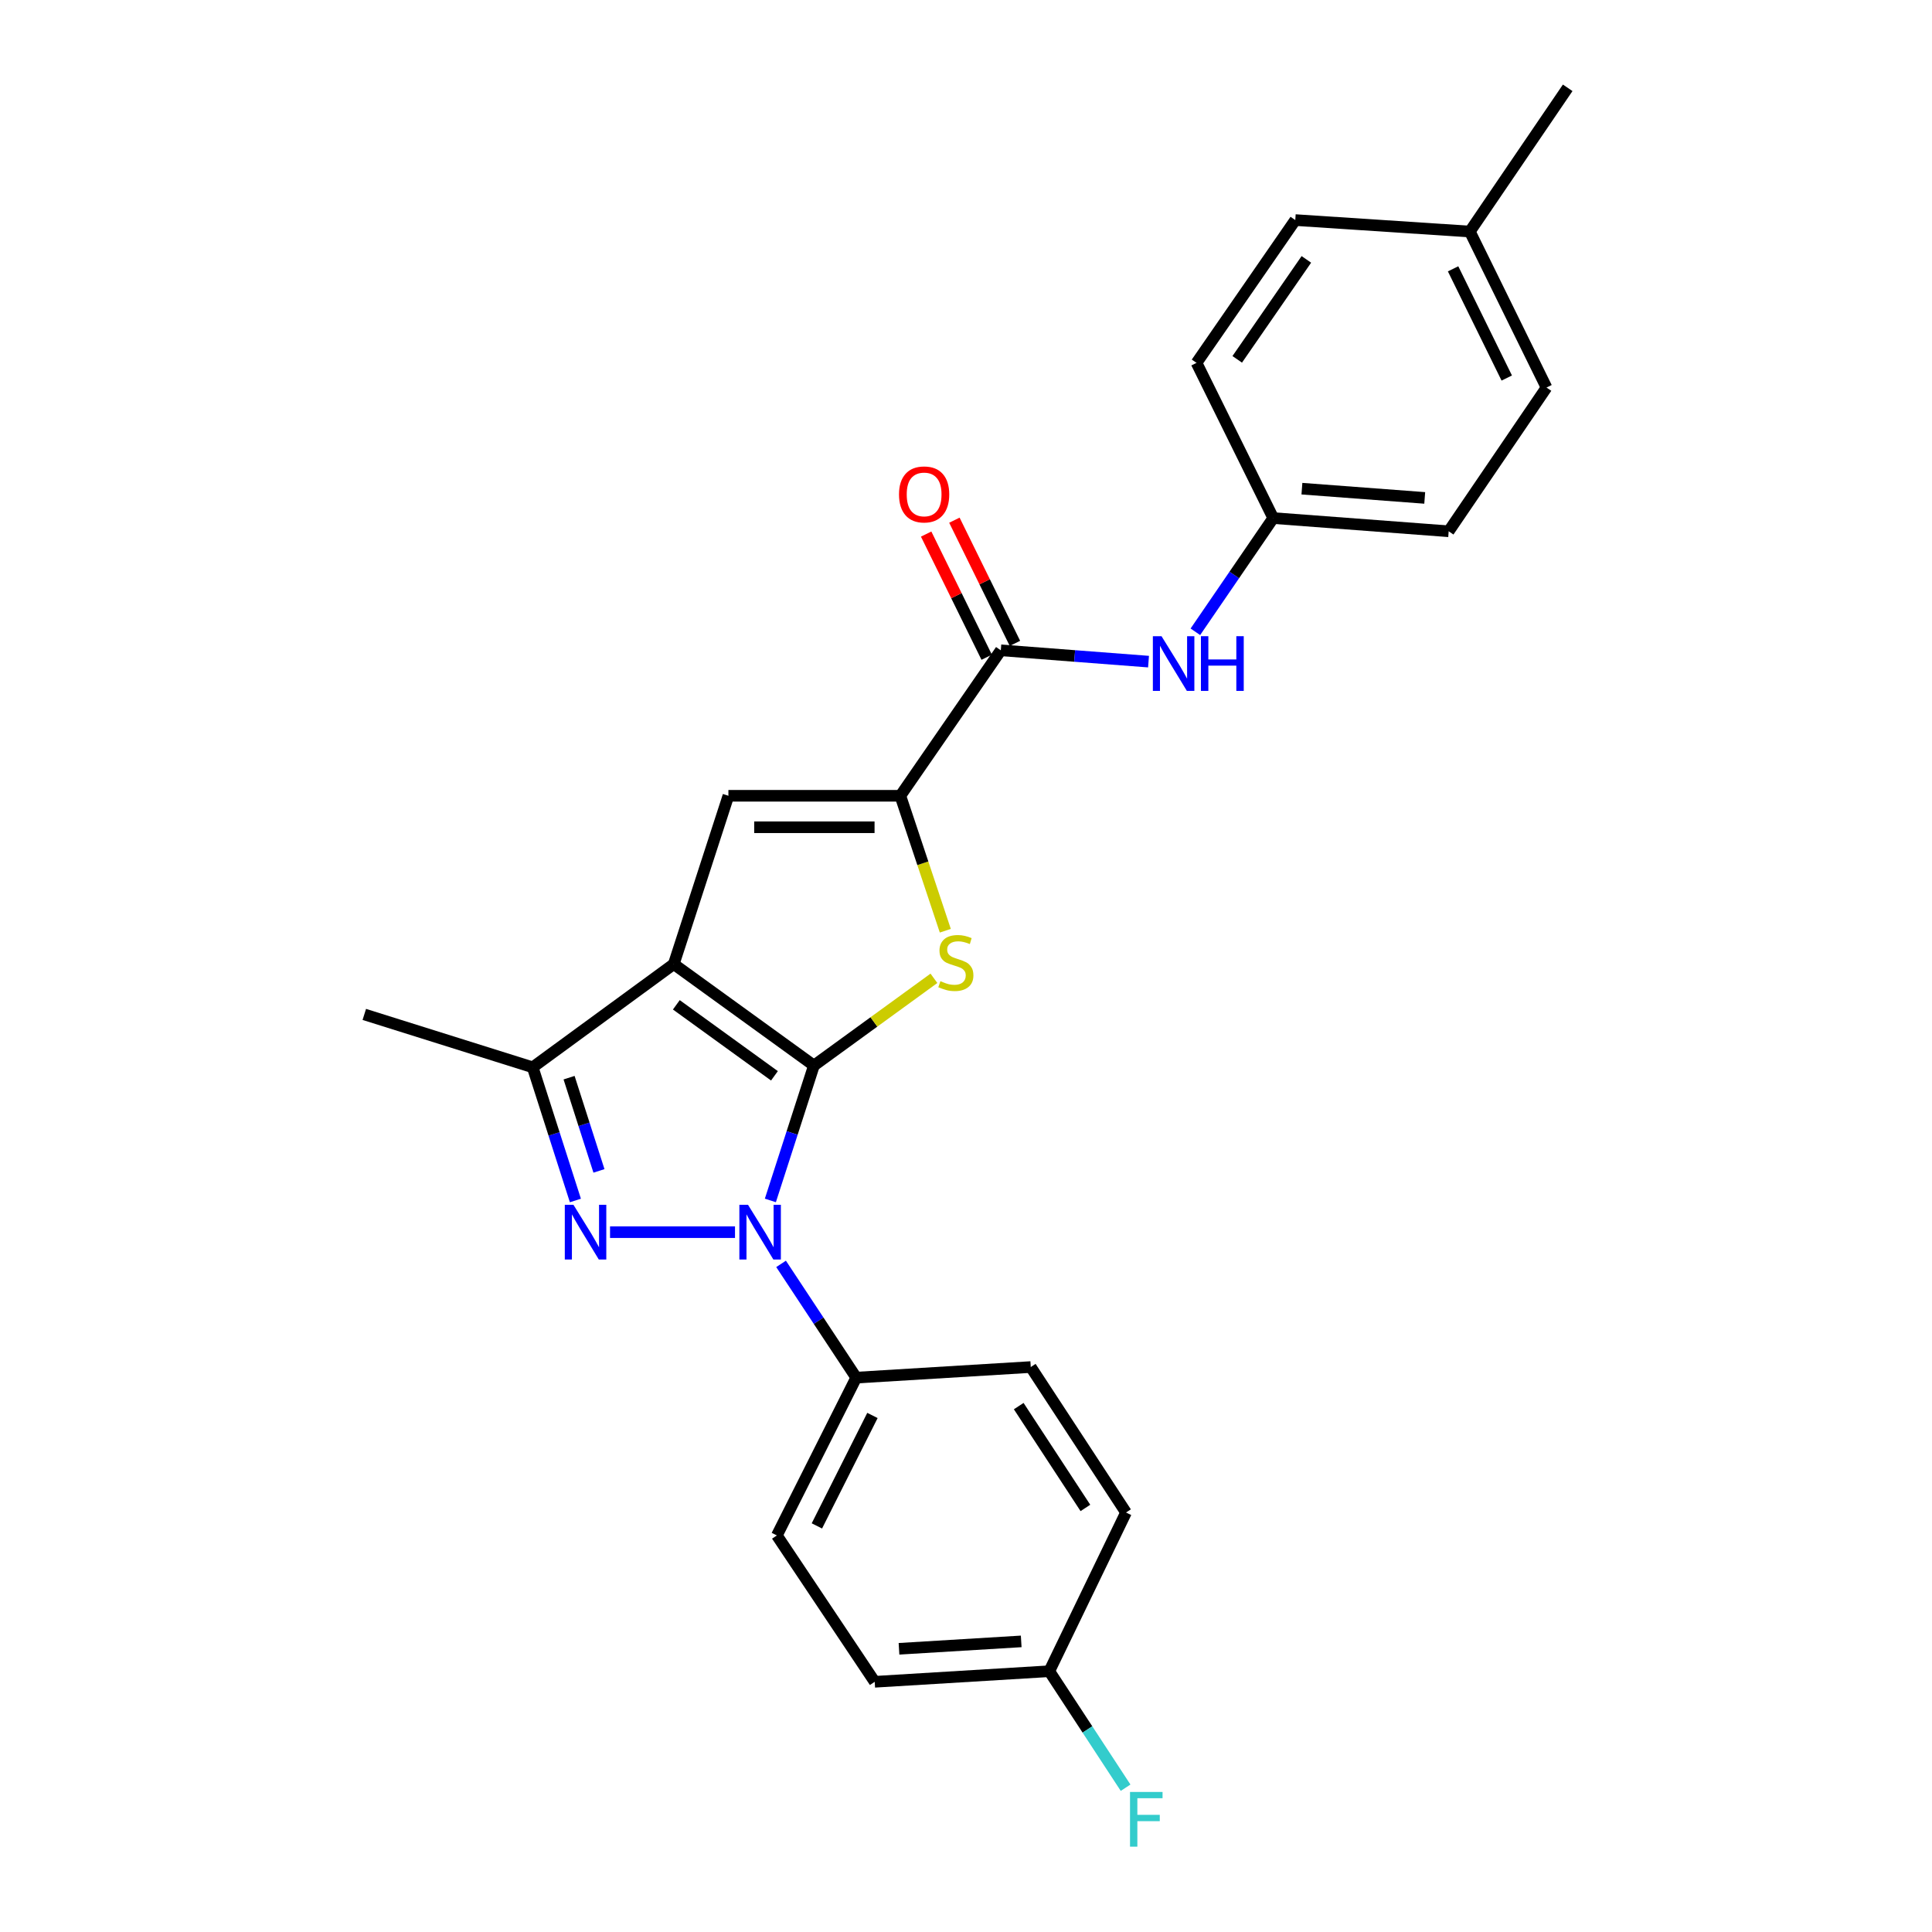 <?xml version='1.0' encoding='iso-8859-1'?>
<svg version='1.1' baseProfile='full'
              xmlns='http://www.w3.org/2000/svg'
                      xmlns:rdkit='http://www.rdkit.org/xml'
                      xmlns:xlink='http://www.w3.org/1999/xlink'
                  xml:space='preserve'
width='1000px' height='1000px' viewBox='0 0 1000 1000'>
<!-- END OF HEADER -->
<rect style='opacity:1.0;fill:#FFFFFF;stroke:none' width='1000' height='1000' x='0' y='0'> </rect>
<path class='bond-0' d='M 421.283,551.521 L 348.738,499.022' style='fill:none;fill-rule:evenodd;stroke:#000000;stroke-width:6px;stroke-linecap:butt;stroke-linejoin:miter;stroke-opacity:1' />
<path class='bond-0' d='M 400.851,556.843 L 350.07,520.094' style='fill:none;fill-rule:evenodd;stroke:#000000;stroke-width:6px;stroke-linecap:butt;stroke-linejoin:miter;stroke-opacity:1' />
<path class='bond-1' d='M 421.283,551.521 L 410.011,586.431' style='fill:none;fill-rule:evenodd;stroke:#000000;stroke-width:6px;stroke-linecap:butt;stroke-linejoin:miter;stroke-opacity:1' />
<path class='bond-1' d='M 410.011,586.431 L 398.74,621.342' style='fill:none;fill-rule:evenodd;stroke:#0000FF;stroke-width:6px;stroke-linecap:butt;stroke-linejoin:miter;stroke-opacity:1' />
<path class='bond-3' d='M 421.283,551.521 L 452.342,528.948' style='fill:none;fill-rule:evenodd;stroke:#000000;stroke-width:6px;stroke-linecap:butt;stroke-linejoin:miter;stroke-opacity:1' />
<path class='bond-3' d='M 452.342,528.948 L 483.4,506.375' style='fill:none;fill-rule:evenodd;stroke:#CCCC00;stroke-width:6px;stroke-linecap:butt;stroke-linejoin:miter;stroke-opacity:1' />
<path class='bond-5' d='M 348.738,499.022 L 377.02,411.898' style='fill:none;fill-rule:evenodd;stroke:#000000;stroke-width:6px;stroke-linecap:butt;stroke-linejoin:miter;stroke-opacity:1' />
<path class='bond-6' d='M 348.738,499.022 L 275.723,552.435' style='fill:none;fill-rule:evenodd;stroke:#000000;stroke-width:6px;stroke-linecap:butt;stroke-linejoin:miter;stroke-opacity:1' />
<path class='bond-2' d='M 380.437,637.767 L 315.755,637.767' style='fill:none;fill-rule:evenodd;stroke:#0000FF;stroke-width:6px;stroke-linecap:butt;stroke-linejoin:miter;stroke-opacity:1' />
<path class='bond-9' d='M 404.282,654.184 L 423.733,683.624' style='fill:none;fill-rule:evenodd;stroke:#0000FF;stroke-width:6px;stroke-linecap:butt;stroke-linejoin:miter;stroke-opacity:1' />
<path class='bond-9' d='M 423.733,683.624 L 443.184,713.063' style='fill:none;fill-rule:evenodd;stroke:#000000;stroke-width:6px;stroke-linecap:butt;stroke-linejoin:miter;stroke-opacity:1' />
<path class='bond-25' d='M 297.823,621.367 L 286.773,586.901' style='fill:none;fill-rule:evenodd;stroke:#0000FF;stroke-width:6px;stroke-linecap:butt;stroke-linejoin:miter;stroke-opacity:1' />
<path class='bond-25' d='M 286.773,586.901 L 275.723,552.435' style='fill:none;fill-rule:evenodd;stroke:#000000;stroke-width:6px;stroke-linecap:butt;stroke-linejoin:miter;stroke-opacity:1' />
<path class='bond-25' d='M 310.02,606.054 L 302.285,581.928' style='fill:none;fill-rule:evenodd;stroke:#0000FF;stroke-width:6px;stroke-linecap:butt;stroke-linejoin:miter;stroke-opacity:1' />
<path class='bond-25' d='M 302.285,581.928 L 294.55,557.802' style='fill:none;fill-rule:evenodd;stroke:#000000;stroke-width:6px;stroke-linecap:butt;stroke-linejoin:miter;stroke-opacity:1' />
<path class='bond-4' d='M 489.289,481.734 L 477.653,446.816' style='fill:none;fill-rule:evenodd;stroke:#CCCC00;stroke-width:6px;stroke-linecap:butt;stroke-linejoin:miter;stroke-opacity:1' />
<path class='bond-4' d='M 477.653,446.816 L 466.017,411.898' style='fill:none;fill-rule:evenodd;stroke:#000000;stroke-width:6px;stroke-linecap:butt;stroke-linejoin:miter;stroke-opacity:1' />
<path class='bond-7' d='M 466.017,411.898 L 518.019,336.602' style='fill:none;fill-rule:evenodd;stroke:#000000;stroke-width:6px;stroke-linecap:butt;stroke-linejoin:miter;stroke-opacity:1' />
<path class='bond-26' d='M 466.017,411.898 L 377.02,411.898' style='fill:none;fill-rule:evenodd;stroke:#000000;stroke-width:6px;stroke-linecap:butt;stroke-linejoin:miter;stroke-opacity:1' />
<path class='bond-26' d='M 452.668,428.188 L 390.369,428.188' style='fill:none;fill-rule:evenodd;stroke:#000000;stroke-width:6px;stroke-linecap:butt;stroke-linejoin:miter;stroke-opacity:1' />
<path class='bond-21' d='M 275.723,552.435 L 188.563,525.059' style='fill:none;fill-rule:evenodd;stroke:#000000;stroke-width:6px;stroke-linecap:butt;stroke-linejoin:miter;stroke-opacity:1' />
<path class='bond-8' d='M 518.019,336.602 L 556.248,339.53' style='fill:none;fill-rule:evenodd;stroke:#000000;stroke-width:6px;stroke-linecap:butt;stroke-linejoin:miter;stroke-opacity:1' />
<path class='bond-8' d='M 556.248,339.53 L 594.477,342.458' style='fill:none;fill-rule:evenodd;stroke:#0000FF;stroke-width:6px;stroke-linecap:butt;stroke-linejoin:miter;stroke-opacity:1' />
<path class='bond-10' d='M 525.329,333.01 L 509.661,301.129' style='fill:none;fill-rule:evenodd;stroke:#000000;stroke-width:6px;stroke-linecap:butt;stroke-linejoin:miter;stroke-opacity:1' />
<path class='bond-10' d='M 509.661,301.129 L 493.994,269.248' style='fill:none;fill-rule:evenodd;stroke:#FF0000;stroke-width:6px;stroke-linecap:butt;stroke-linejoin:miter;stroke-opacity:1' />
<path class='bond-10' d='M 510.709,340.194 L 495.041,308.314' style='fill:none;fill-rule:evenodd;stroke:#000000;stroke-width:6px;stroke-linecap:butt;stroke-linejoin:miter;stroke-opacity:1' />
<path class='bond-10' d='M 495.041,308.314 L 479.374,276.433' style='fill:none;fill-rule:evenodd;stroke:#FF0000;stroke-width:6px;stroke-linecap:butt;stroke-linejoin:miter;stroke-opacity:1' />
<path class='bond-13' d='M 618.72,327.011 L 638.873,297.584' style='fill:none;fill-rule:evenodd;stroke:#0000FF;stroke-width:6px;stroke-linecap:butt;stroke-linejoin:miter;stroke-opacity:1' />
<path class='bond-13' d='M 638.873,297.584 L 659.026,268.157' style='fill:none;fill-rule:evenodd;stroke:#000000;stroke-width:6px;stroke-linecap:butt;stroke-linejoin:miter;stroke-opacity:1' />
<path class='bond-11' d='M 443.184,713.063 L 402.106,794.74' style='fill:none;fill-rule:evenodd;stroke:#000000;stroke-width:6px;stroke-linecap:butt;stroke-linejoin:miter;stroke-opacity:1' />
<path class='bond-11' d='M 451.576,732.634 L 422.821,789.807' style='fill:none;fill-rule:evenodd;stroke:#000000;stroke-width:6px;stroke-linecap:butt;stroke-linejoin:miter;stroke-opacity:1' />
<path class='bond-12' d='M 443.184,713.063 L 533.521,707.579' style='fill:none;fill-rule:evenodd;stroke:#000000;stroke-width:6px;stroke-linecap:butt;stroke-linejoin:miter;stroke-opacity:1' />
<path class='bond-15' d='M 402.106,794.74 L 452.75,870.497' style='fill:none;fill-rule:evenodd;stroke:#000000;stroke-width:6px;stroke-linecap:butt;stroke-linejoin:miter;stroke-opacity:1' />
<path class='bond-16' d='M 533.521,707.579 L 582.826,782.875' style='fill:none;fill-rule:evenodd;stroke:#000000;stroke-width:6px;stroke-linecap:butt;stroke-linejoin:miter;stroke-opacity:1' />
<path class='bond-16' d='M 527.289,727.797 L 561.802,780.505' style='fill:none;fill-rule:evenodd;stroke:#000000;stroke-width:6px;stroke-linecap:butt;stroke-linejoin:miter;stroke-opacity:1' />
<path class='bond-19' d='M 659.026,268.157 L 619.324,187.82' style='fill:none;fill-rule:evenodd;stroke:#000000;stroke-width:6px;stroke-linecap:butt;stroke-linejoin:miter;stroke-opacity:1' />
<path class='bond-20' d='M 659.026,268.157 L 749.834,274.989' style='fill:none;fill-rule:evenodd;stroke:#000000;stroke-width:6px;stroke-linecap:butt;stroke-linejoin:miter;stroke-opacity:1' />
<path class='bond-20' d='M 673.87,252.938 L 737.435,257.721' style='fill:none;fill-rule:evenodd;stroke:#000000;stroke-width:6px;stroke-linecap:butt;stroke-linejoin:miter;stroke-opacity:1' />
<path class='bond-14' d='M 543.114,865.022 L 582.826,782.875' style='fill:none;fill-rule:evenodd;stroke:#000000;stroke-width:6px;stroke-linecap:butt;stroke-linejoin:miter;stroke-opacity:1' />
<path class='bond-17' d='M 543.114,865.022 L 562.859,895.171' style='fill:none;fill-rule:evenodd;stroke:#000000;stroke-width:6px;stroke-linecap:butt;stroke-linejoin:miter;stroke-opacity:1' />
<path class='bond-17' d='M 562.859,895.171 L 582.604,925.321' style='fill:none;fill-rule:evenodd;stroke:#33CCCC;stroke-width:6px;stroke-linecap:butt;stroke-linejoin:miter;stroke-opacity:1' />
<path class='bond-27' d='M 543.114,865.022 L 452.75,870.497' style='fill:none;fill-rule:evenodd;stroke:#000000;stroke-width:6px;stroke-linecap:butt;stroke-linejoin:miter;stroke-opacity:1' />
<path class='bond-27' d='M 528.574,849.583 L 465.319,853.416' style='fill:none;fill-rule:evenodd;stroke:#000000;stroke-width:6px;stroke-linecap:butt;stroke-linejoin:miter;stroke-opacity:1' />
<path class='bond-18' d='M 760.785,119.845 L 800.469,200.599' style='fill:none;fill-rule:evenodd;stroke:#000000;stroke-width:6px;stroke-linecap:butt;stroke-linejoin:miter;stroke-opacity:1' />
<path class='bond-18' d='M 752.117,139.143 L 779.896,195.67' style='fill:none;fill-rule:evenodd;stroke:#000000;stroke-width:6px;stroke-linecap:butt;stroke-linejoin:miter;stroke-opacity:1' />
<path class='bond-24' d='M 760.785,119.845 L 811.437,45.455' style='fill:none;fill-rule:evenodd;stroke:#000000;stroke-width:6px;stroke-linecap:butt;stroke-linejoin:miter;stroke-opacity:1' />
<path class='bond-28' d='M 760.785,119.845 L 670.439,113.909' style='fill:none;fill-rule:evenodd;stroke:#000000;stroke-width:6px;stroke-linecap:butt;stroke-linejoin:miter;stroke-opacity:1' />
<path class='bond-22' d='M 619.324,187.82 L 670.439,113.909' style='fill:none;fill-rule:evenodd;stroke:#000000;stroke-width:6px;stroke-linecap:butt;stroke-linejoin:miter;stroke-opacity:1' />
<path class='bond-22' d='M 640.389,185.999 L 676.17,134.261' style='fill:none;fill-rule:evenodd;stroke:#000000;stroke-width:6px;stroke-linecap:butt;stroke-linejoin:miter;stroke-opacity:1' />
<path class='bond-23' d='M 749.834,274.989 L 800.469,200.599' style='fill:none;fill-rule:evenodd;stroke:#000000;stroke-width:6px;stroke-linecap:butt;stroke-linejoin:miter;stroke-opacity:1' />
<path  class='atom-2' d='M 387.176 623.607
L 396.456 638.607
Q 397.376 640.087, 398.856 642.767
Q 400.336 645.447, 400.416 645.607
L 400.416 623.607
L 404.176 623.607
L 404.176 651.927
L 400.296 651.927
L 390.336 635.527
Q 389.176 633.607, 387.936 631.407
Q 386.736 629.207, 386.376 628.527
L 386.376 651.927
L 382.696 651.927
L 382.696 623.607
L 387.176 623.607
' fill='#0000FF'/>
<path  class='atom-3' d='M 296.821 623.607
L 306.101 638.607
Q 307.021 640.087, 308.501 642.767
Q 309.981 645.447, 310.061 645.607
L 310.061 623.607
L 313.821 623.607
L 313.821 651.927
L 309.941 651.927
L 299.981 635.527
Q 298.821 633.607, 297.581 631.407
Q 296.381 629.207, 296.021 628.527
L 296.021 651.927
L 292.341 651.927
L 292.341 623.607
L 296.821 623.607
' fill='#0000FF'/>
<path  class='atom-4' d='M 486.751 507.846
Q 487.071 507.966, 488.391 508.526
Q 489.711 509.086, 491.151 509.446
Q 492.631 509.766, 494.071 509.766
Q 496.751 509.766, 498.311 508.486
Q 499.871 507.166, 499.871 504.886
Q 499.871 503.326, 499.071 502.366
Q 498.311 501.406, 497.111 500.886
Q 495.911 500.366, 493.911 499.766
Q 491.391 499.006, 489.871 498.286
Q 488.391 497.566, 487.311 496.046
Q 486.271 494.526, 486.271 491.966
Q 486.271 488.406, 488.671 486.206
Q 491.111 484.006, 495.911 484.006
Q 499.191 484.006, 502.911 485.566
L 501.991 488.646
Q 498.591 487.246, 496.031 487.246
Q 493.271 487.246, 491.751 488.406
Q 490.231 489.526, 490.271 491.486
Q 490.271 493.006, 491.031 493.926
Q 491.831 494.846, 492.951 495.366
Q 494.111 495.886, 496.031 496.486
Q 498.591 497.286, 500.111 498.086
Q 501.631 498.886, 502.711 500.526
Q 503.831 502.126, 503.831 504.886
Q 503.831 508.806, 501.191 510.926
Q 498.591 513.006, 494.231 513.006
Q 491.711 513.006, 489.791 512.446
Q 487.911 511.926, 485.671 511.006
L 486.751 507.846
' fill='#CCCC00'/>
<path  class='atom-9' d='M 601.2 329.293
L 610.48 344.293
Q 611.4 345.773, 612.88 348.453
Q 614.36 351.133, 614.44 351.293
L 614.44 329.293
L 618.2 329.293
L 618.2 357.613
L 614.32 357.613
L 604.36 341.213
Q 603.2 339.293, 601.96 337.093
Q 600.76 334.893, 600.4 334.213
L 600.4 357.613
L 596.72 357.613
L 596.72 329.293
L 601.2 329.293
' fill='#0000FF'/>
<path  class='atom-9' d='M 621.6 329.293
L 625.44 329.293
L 625.44 341.333
L 639.92 341.333
L 639.92 329.293
L 643.76 329.293
L 643.76 357.613
L 639.92 357.613
L 639.92 344.533
L 625.44 344.533
L 625.44 357.613
L 621.6 357.613
L 621.6 329.293
' fill='#0000FF'/>
<path  class='atom-11' d='M 465.325 255.911
Q 465.325 249.111, 468.685 245.311
Q 472.045 241.511, 478.325 241.511
Q 484.605 241.511, 487.965 245.311
Q 491.325 249.111, 491.325 255.911
Q 491.325 262.791, 487.925 266.711
Q 484.525 270.591, 478.325 270.591
Q 472.085 270.591, 468.685 266.711
Q 465.325 262.831, 465.325 255.911
M 478.325 267.391
Q 482.645 267.391, 484.965 264.511
Q 487.325 261.591, 487.325 255.911
Q 487.325 250.351, 484.965 247.551
Q 482.645 244.711, 478.325 244.711
Q 474.005 244.711, 471.645 247.511
Q 469.325 250.311, 469.325 255.911
Q 469.325 261.631, 471.645 264.511
Q 474.005 267.391, 478.325 267.391
' fill='#FF0000'/>
<path  class='atom-18' d='M 584.894 927.515
L 601.734 927.515
L 601.734 930.755
L 588.694 930.755
L 588.694 939.355
L 600.294 939.355
L 600.294 942.635
L 588.694 942.635
L 588.694 955.835
L 584.894 955.835
L 584.894 927.515
' fill='#33CCCC'/>
</svg>
